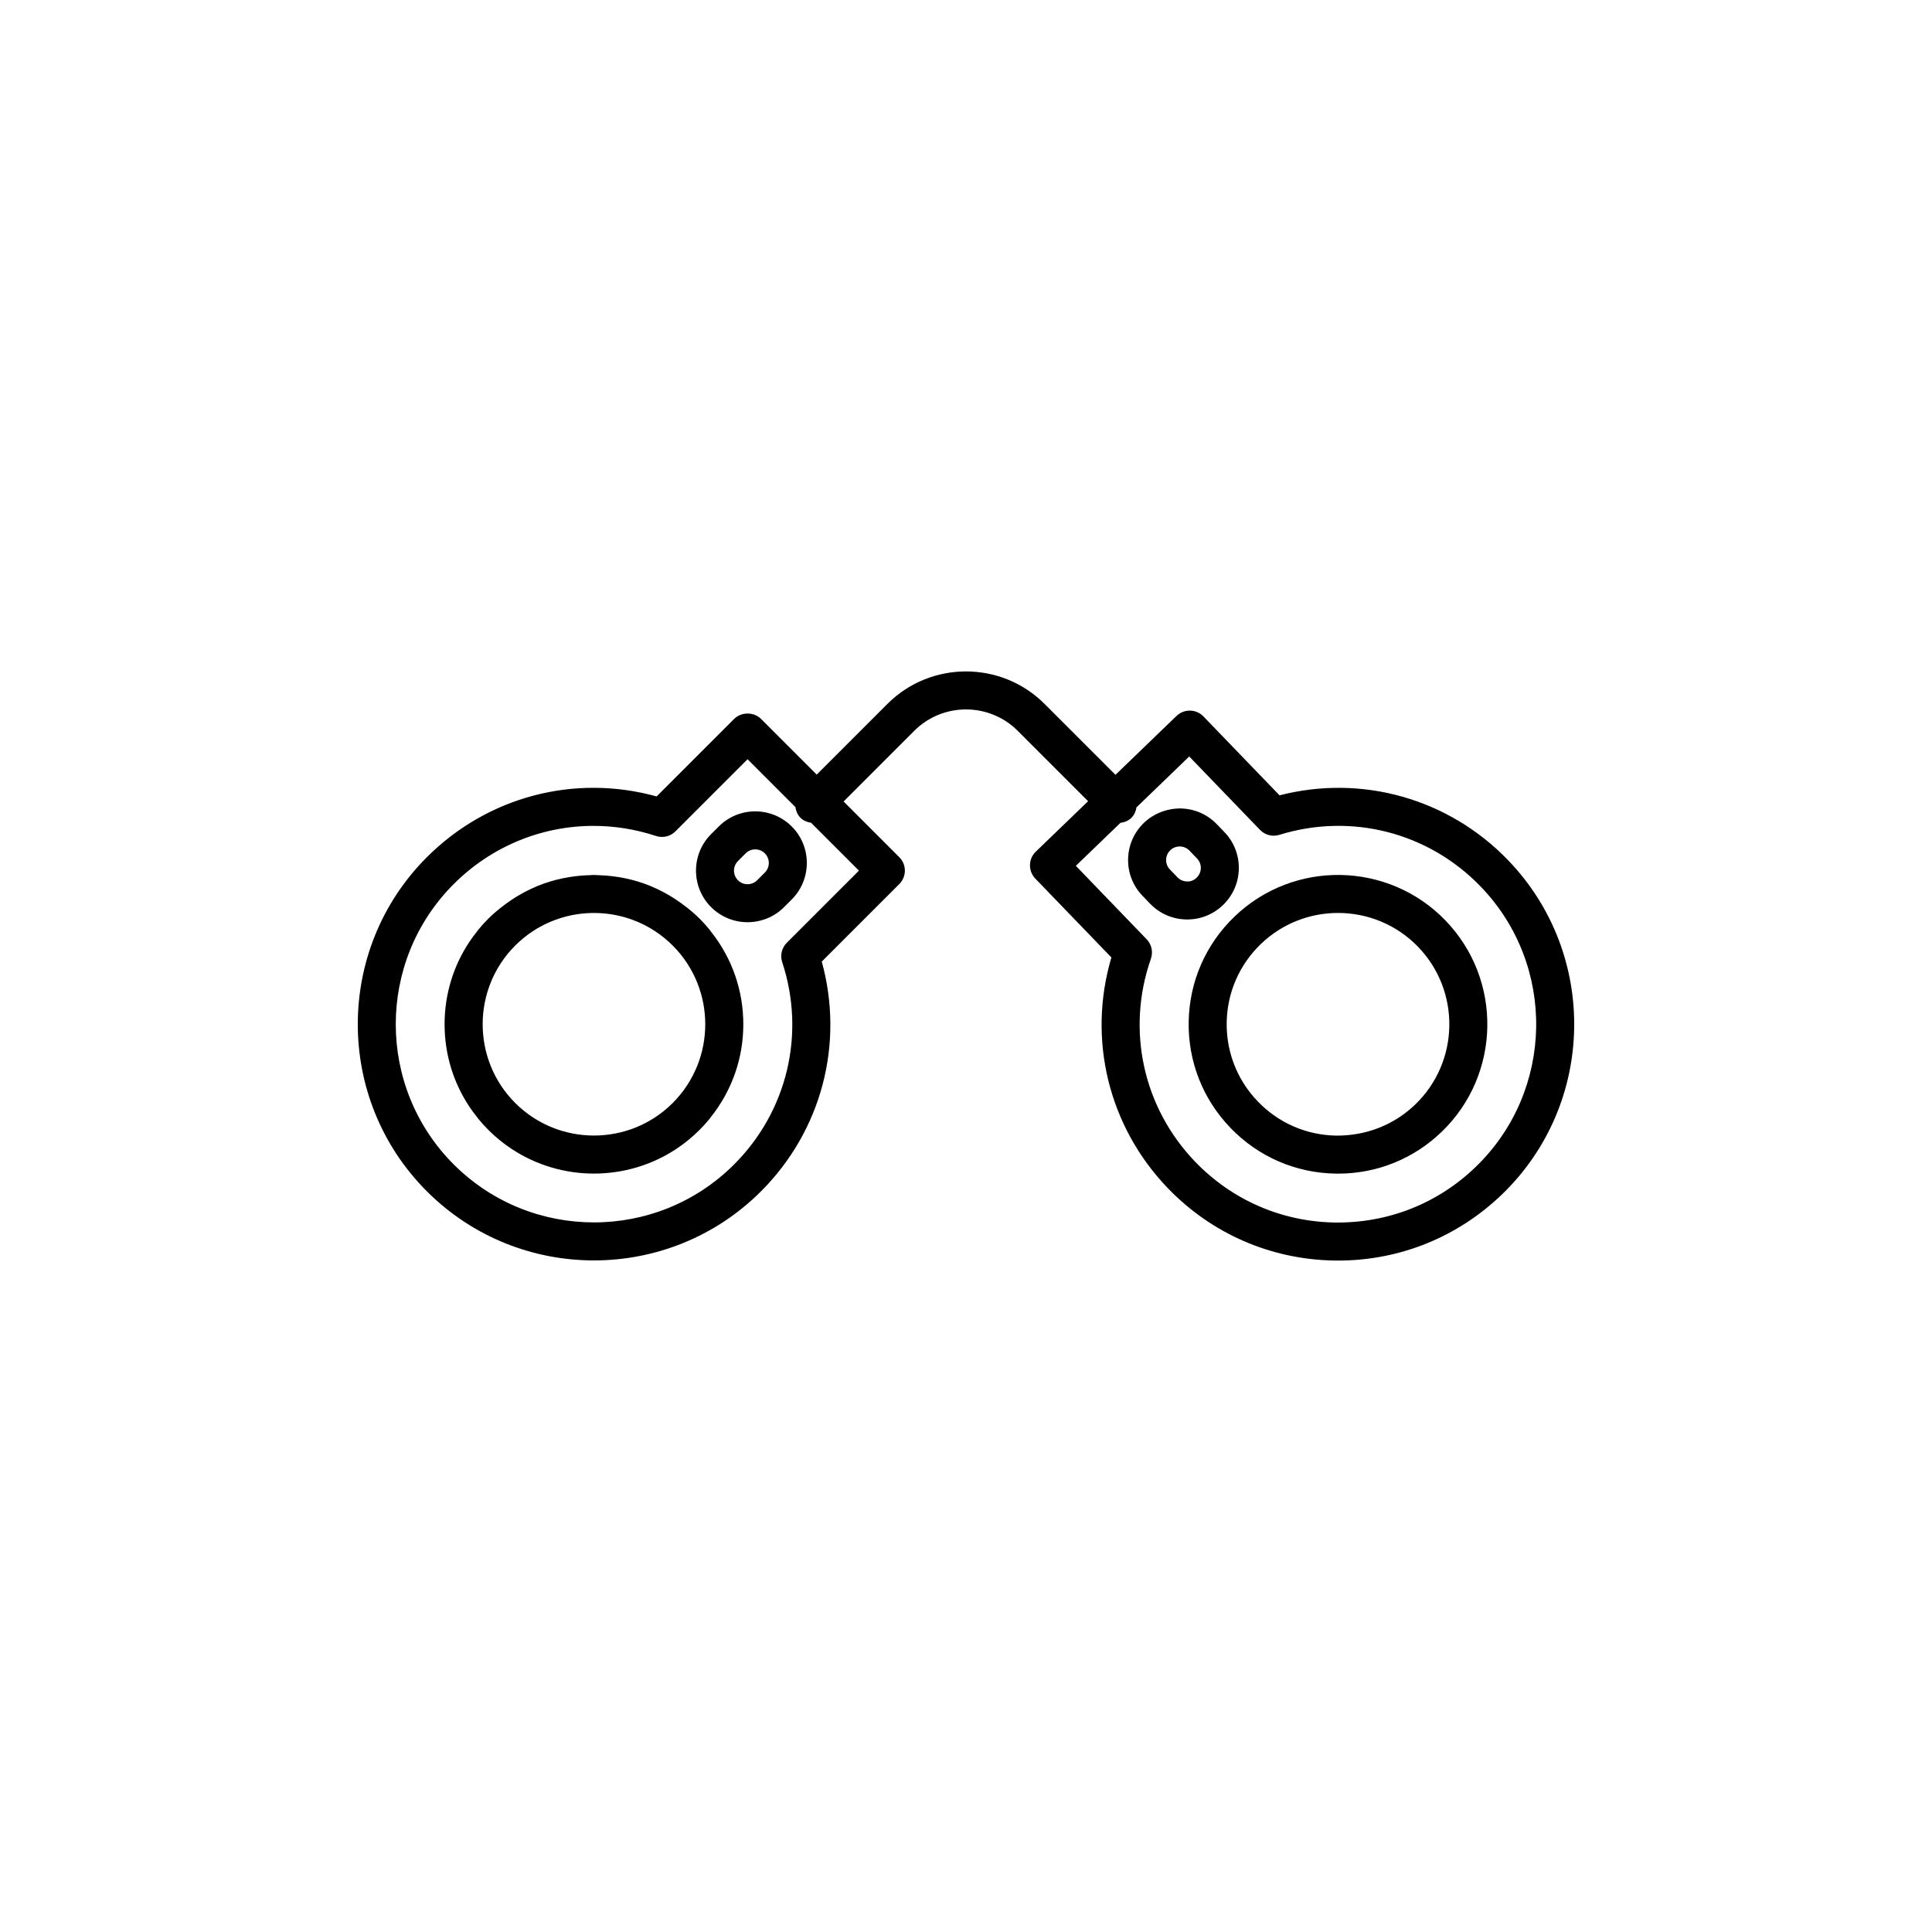 <?xml version="1.0" encoding="UTF-8"?>
<!-- Uploaded to: SVG Repo, www.svgrepo.com, Generator: SVG Repo Mixer Tools -->
<svg fill="#000000" width="800px" height="800px" version="1.1" viewBox="144 144 512 512" xmlns="http://www.w3.org/2000/svg">
 <g>
  <path d="m332.09 390.43c-0.844-1.031-1.738-2.027-2.691-2.981-1.336-1.336-2.762-2.512-4.231-3.613-2.652-1.996-5.481-3.637-8.449-4.879-0.137-0.059-0.27-0.133-0.406-0.188-4.426-1.793-9.113-2.715-13.82-2.844-0.363-0.012-0.723-0.051-1.086-0.051-0.363 0-0.723 0.043-1.086 0.051-4.707 0.129-9.395 1.051-13.82 2.844-0.137 0.055-0.27 0.133-0.406 0.188-2.969 1.242-5.801 2.883-8.449 4.879-1.465 1.105-2.894 2.281-4.231 3.613-0.953 0.953-1.848 1.949-2.691 2.981-0.125 0.152-0.227 0.316-0.352 0.473-0.711 0.895-1.395 1.805-2.019 2.75-0.008 0.016-0.016 0.027-0.023 0.043-4.231 6.402-6.508 13.898-6.508 21.746s2.281 15.344 6.508 21.746c0.008 0.016 0.016 0.027 0.023 0.043 0.625 0.945 1.309 1.855 2.019 2.75 0.121 0.156 0.227 0.32 0.352 0.473 0.844 1.031 1.738 2.027 2.691 2.981 1.93 1.93 4.012 3.617 6.203 5.066 6.582 4.34 14.184 6.512 21.785 6.512 7.602 0 15.203-2.172 21.785-6.512 2.195-1.445 4.273-3.137 6.203-5.066 0.953-0.953 1.852-1.949 2.691-2.981 0.121-0.148 0.223-0.309 0.34-0.461 5.535-6.969 8.566-15.523 8.566-24.551s-3.027-17.582-8.566-24.551c-0.109-0.152-0.211-0.312-0.332-0.461zm-9.816 45.875c-11.508 11.504-30.227 11.5-41.734 0-11.504-11.504-11.504-30.227 0-41.73 1.438-1.438 2.988-2.695 4.625-3.773 4.906-3.234 10.574-4.856 16.242-4.856 5.668 0 11.336 1.621 16.242 4.856 1.637 1.078 3.188 2.336 4.625 3.773 11.504 11.504 11.504 30.227 0 41.73z"/>
  <path d="m334.48 363.02-2.035 2.035c-5.332 5.332-5.332 14.008 0 19.34 2.668 2.668 6.168 4 9.668 4 3.504 0 7.004-1.332 9.668-3.996l2.039-2.035c5.332-5.332 5.332-14.004 0-19.34-5.336-5.336-14.008-5.344-19.34-0.004zm12.215 12.215-2.035 2.035c-0.004 0-0.004 0.004-0.004 0.004-1.402 1.398-3.688 1.402-5.09 0-1.402-1.402-1.402-3.688 0-5.09l2.035-2.035c0.699-0.699 1.625-1.055 2.547-1.055s1.84 0.352 2.543 1.055c1.402 1.398 1.402 3.684 0.004 5.086z"/>
  <path d="m543.67 371.97c-15.781-16.367-38.754-22.809-60.582-17.199l-20.168-20.914c-1.93-2-5.117-2.055-7.125-0.129l-16.184 15.605-18.785-18.785c-11.484-11.484-30.176-11.484-41.656 0l-18.73 18.73-14.758-14.762c-1.891-1.891-5.234-1.891-7.125 0l-20.547 20.547c-21.742-6.016-44.809 0.023-60.883 16.098-24.414 24.414-24.414 64.137 0 88.551 12.207 12.207 28.242 18.312 44.273 18.312 16.035 0 32.07-6.106 44.277-18.312 16.078-16.074 22.102-39.152 16.098-60.883l20.547-20.543c0.945-0.945 1.477-2.227 1.477-3.562 0-1.336-0.531-2.617-1.477-3.562l-14.758-14.762 18.73-18.73c7.555-7.551 19.852-7.555 27.41 0l18.656 18.656-13.867 13.371c-0.961 0.926-1.516 2.199-1.539 3.535s0.484 2.629 1.41 3.59l20.168 20.914c-6.398 21.617-0.793 44.801 14.988 61.168 11.613 12.043 27.219 18.84 43.938 19.145 0.391 0.008 0.777 0.012 1.168 0.012 16.289 0 31.672-6.207 43.438-17.551 24.852-23.965 25.57-63.684 1.605-88.539zm-172.04 2.754-19.117 19.113c-1.344 1.344-1.816 3.332-1.223 5.141 6.254 18.953 1.371 39.492-12.742 53.609-20.488 20.488-53.82 20.484-74.305 0s-20.484-53.816 0-74.301c10.051-10.051 23.363-15.418 37.039-15.418 5.527 0 11.117 0.875 16.57 2.676 1.812 0.594 3.797 0.125 5.141-1.223l19.117-19.117 12.684 12.684c0.156 1.027 0.539 2.027 1.332 2.82 0.789 0.789 1.793 1.176 2.816 1.332zm163.43 78.535c-10.102 9.746-23.297 14.93-37.426 14.719-14.027-0.254-27.117-5.961-36.867-16.066-13.852-14.371-18.363-35-11.766-53.836 0.629-1.797 0.191-3.793-1.129-5.164l-18.762-19.457 11.816-11.395c1.07-0.137 2.113-0.531 2.934-1.355 0.773-0.773 1.152-1.746 1.316-2.746l13.98-13.484 18.766 19.457c1.32 1.371 3.305 1.879 5.117 1.312 19.07-5.91 39.512-0.656 53.371 13.719 20.109 20.859 19.504 54.188-1.352 74.297z"/>
  <path d="m527.09 387.96c-15.152-15.715-40.262-16.168-55.973-1.016-7.613 7.34-11.914 17.207-12.105 27.777-0.191 10.566 3.746 20.582 11.09 28.195 7.34 7.613 17.203 11.91 27.773 12.102 0.246 0.004 0.492 0.008 0.738 0.008 10.297 0 20.023-3.922 27.461-11.094 15.711-15.152 16.168-40.258 1.016-55.973zm-8.012 48.723c-5.676 5.473-13.105 8.336-21.02 8.266-7.875-0.145-15.23-3.348-20.703-9.027-0.684-0.711-1.328-1.445-1.934-2.211-4.227-5.34-6.457-11.918-6.332-18.809 0.145-7.875 3.348-15.23 9.027-20.707 5.715-5.512 13.098-8.254 20.477-8.254 7.738 0 15.465 3.016 21.246 9.012 11.289 11.719 10.949 30.434-0.762 41.73z"/>
  <path d="m472.3 374.24c0.066-3.652-1.293-7.113-3.832-9.742l-1.996-2.07c-2.535-2.629-5.945-4.113-9.598-4.18-3.508-0.027-7.106 1.293-9.738 3.832-2.629 2.535-4.113 5.941-4.18 9.594-0.07 3.652 1.293 7.109 3.832 9.742l1.996 2.07c2.535 2.629 5.941 4.113 9.594 4.18 0.086 0.004 0.172 0.004 0.254 0.004 3.559 0 6.918-1.352 9.484-3.832 2.633-2.535 4.117-5.941 4.184-9.598zm-11.176 2.348c-0.688 0.668-1.582 1.082-2.562 1.008-0.961-0.016-1.855-0.41-2.527-1.105l-1.996-2.07c-0.668-0.691-1.023-1.602-1.008-2.562 0.016-0.961 0.41-1.855 1.102-2.527 0.676-0.652 1.559-1.008 2.496-1.008h0.066c0.961 0.016 1.859 0.41 2.527 1.102l1.996 2.07c0.668 0.691 1.027 1.602 1.008 2.562-0.016 0.965-0.406 1.863-1.102 2.531z"/>
 </g>
</svg>